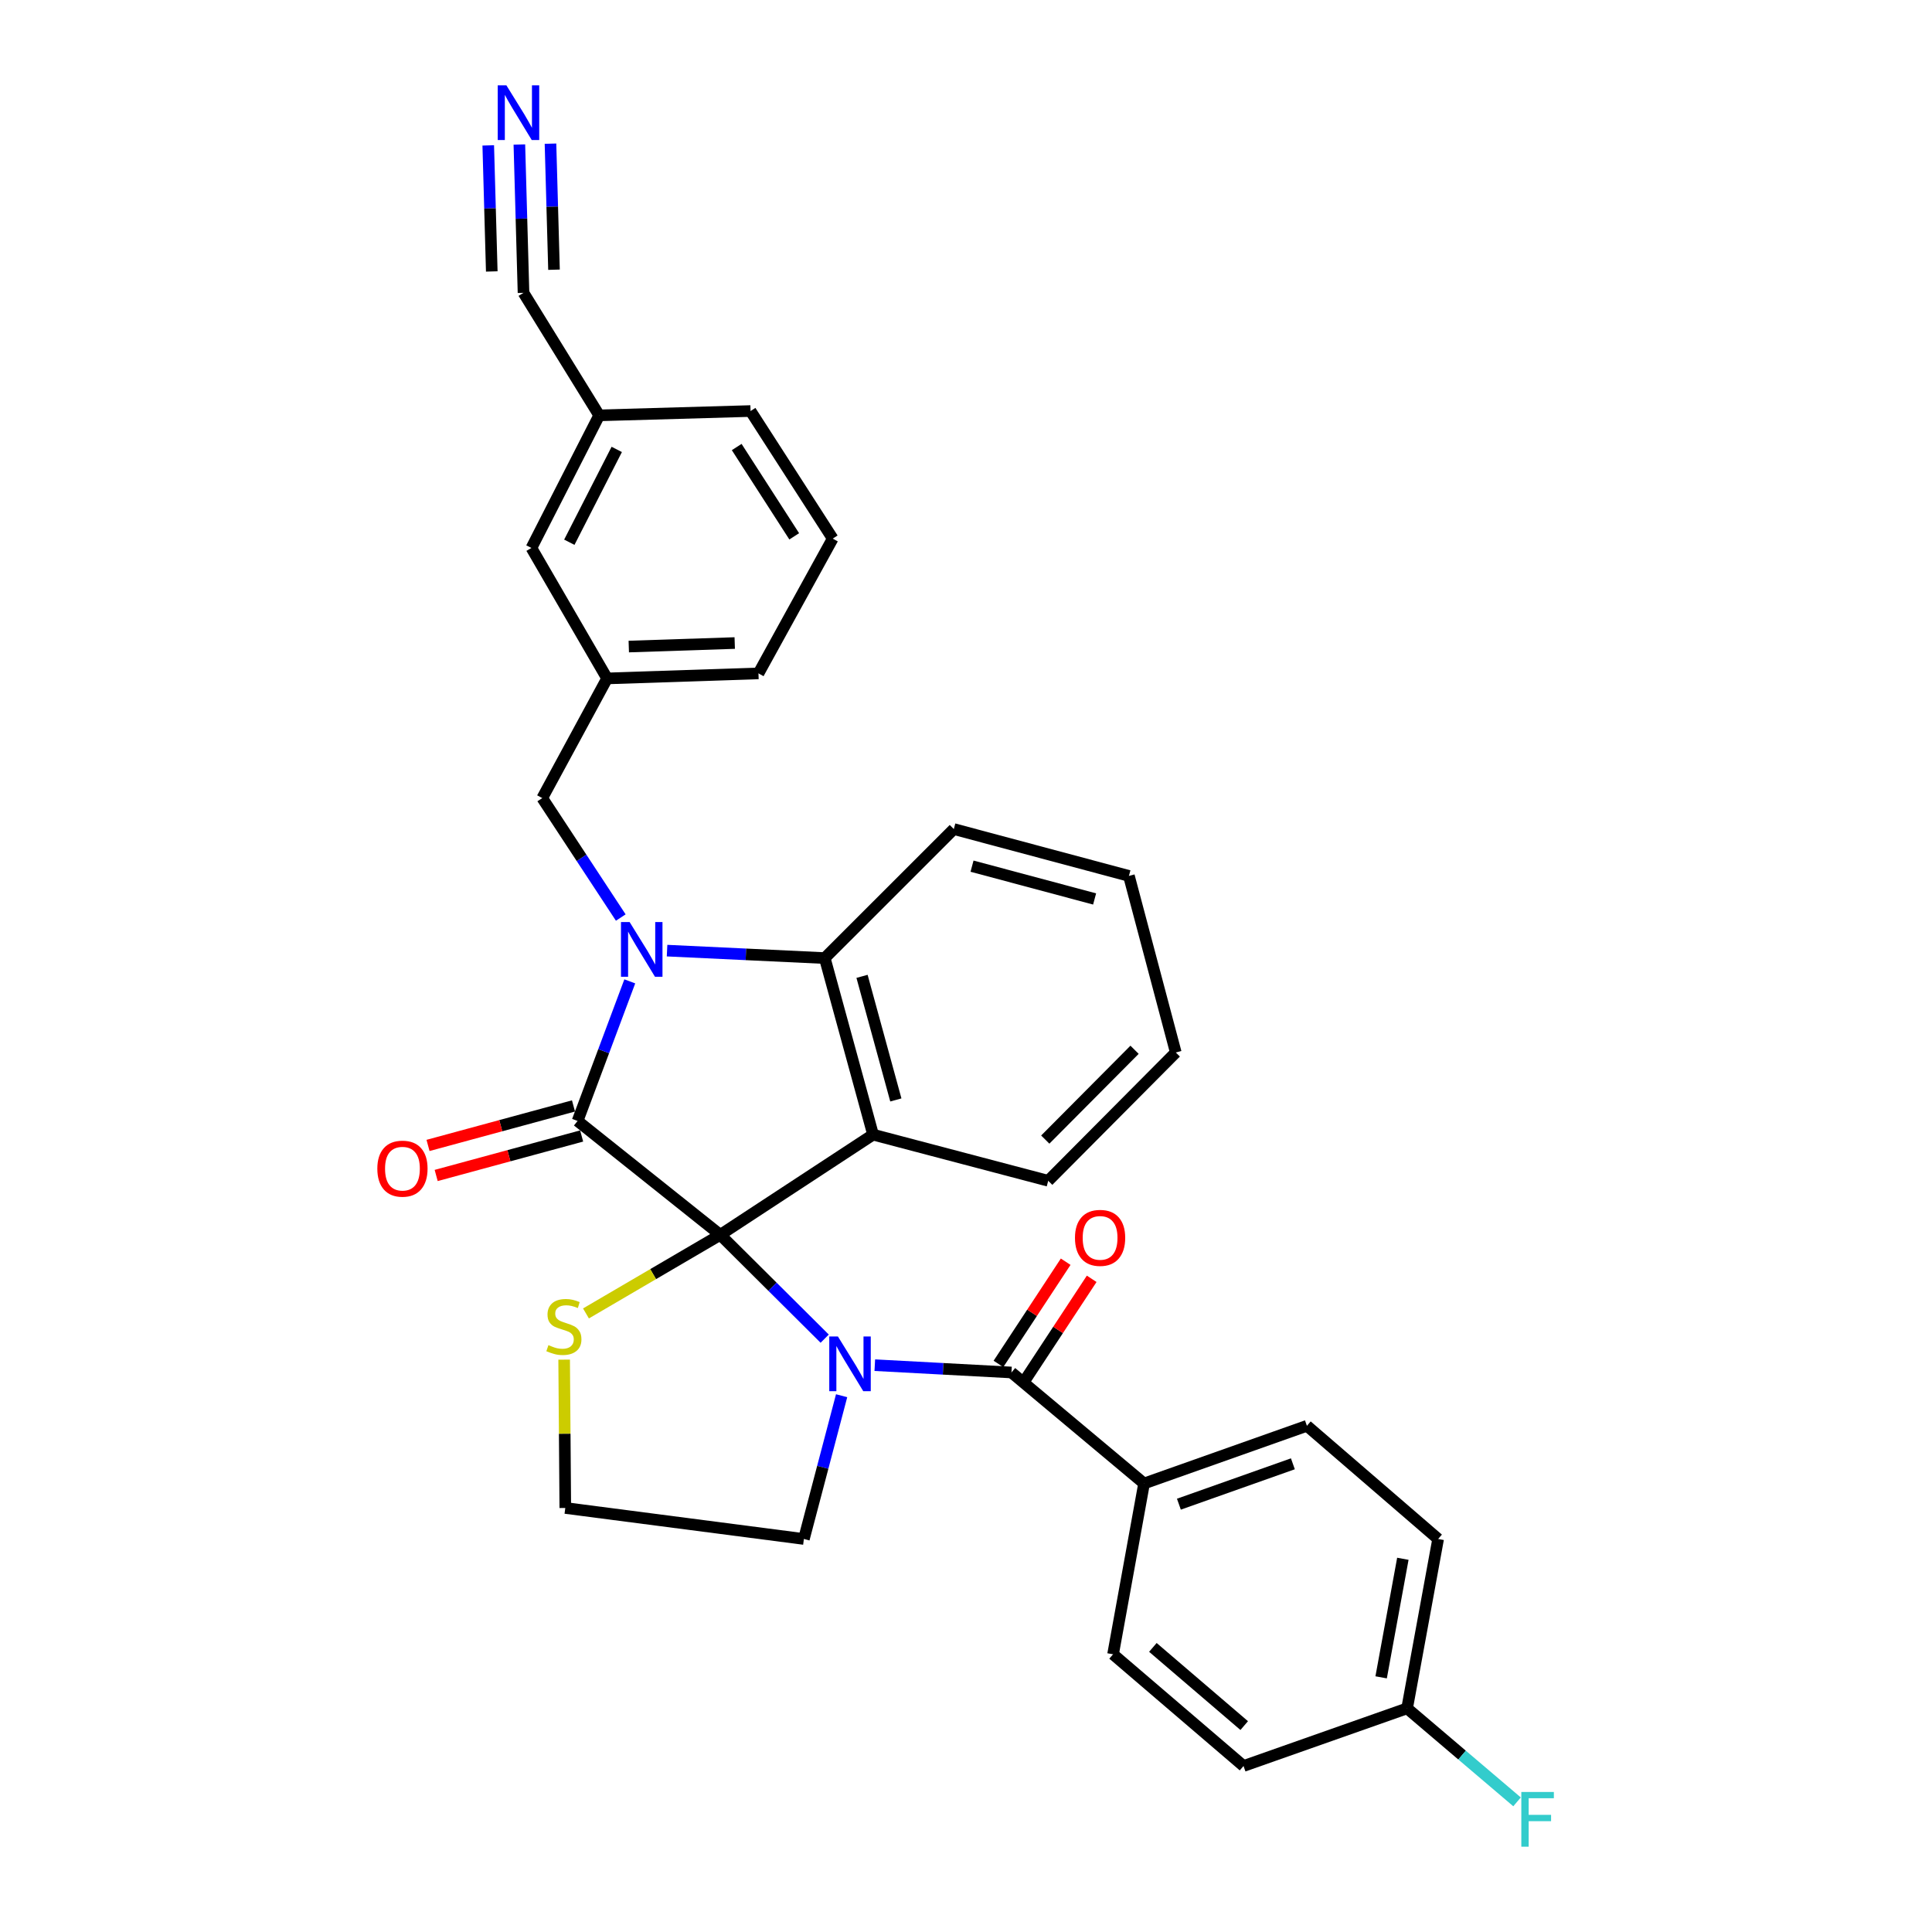 <?xml version='1.0' encoding='iso-8859-1'?>
<svg version='1.1' baseProfile='full'
              xmlns='http://www.w3.org/2000/svg'
                      xmlns:rdkit='http://www.rdkit.org/xml'
                      xmlns:xlink='http://www.w3.org/1999/xlink'
                  xml:space='preserve'
width='1000px' height='1000px' viewBox='0 0 1000 1000'>
<!-- END OF HEADER -->
<rect style='opacity:1.0;fill:#FFFFFF;stroke:none' width='1000' height='1000' x='0' y='0'> </rect>
<path class='bond-0' d='M 372.819,639.144 L 399.838,666.016' style='fill:none;fill-rule:evenodd;stroke:#000000;stroke-width:6px;stroke-linecap:butt;stroke-linejoin:miter;stroke-opacity:1' />
<path class='bond-0' d='M 399.838,666.016 L 426.857,692.888' style='fill:none;fill-rule:evenodd;stroke:#0000FF;stroke-width:6px;stroke-linecap:butt;stroke-linejoin:miter;stroke-opacity:1' />
<path class='bond-1' d='M 372.819,639.144 L 298.95,580.207' style='fill:none;fill-rule:evenodd;stroke:#000000;stroke-width:6px;stroke-linecap:butt;stroke-linejoin:miter;stroke-opacity:1' />
<path class='bond-3' d='M 372.819,639.144 L 451.897,587.287' style='fill:none;fill-rule:evenodd;stroke:#000000;stroke-width:6px;stroke-linecap:butt;stroke-linejoin:miter;stroke-opacity:1' />
<path class='bond-6' d='M 372.819,639.144 L 338.056,659.487' style='fill:none;fill-rule:evenodd;stroke:#000000;stroke-width:6px;stroke-linecap:butt;stroke-linejoin:miter;stroke-opacity:1' />
<path class='bond-6' d='M 338.056,659.487 L 303.294,679.83' style='fill:none;fill-rule:evenodd;stroke:#CCCC00;stroke-width:6px;stroke-linecap:butt;stroke-linejoin:miter;stroke-opacity:1' />
<path class='bond-5' d='M 452.797,706.609 L 488.163,708.5' style='fill:none;fill-rule:evenodd;stroke:#0000FF;stroke-width:6px;stroke-linecap:butt;stroke-linejoin:miter;stroke-opacity:1' />
<path class='bond-5' d='M 488.163,708.5 L 523.528,710.39' style='fill:none;fill-rule:evenodd;stroke:#000000;stroke-width:6px;stroke-linecap:butt;stroke-linejoin:miter;stroke-opacity:1' />
<path class='bond-13' d='M 435.618,722.427 L 425.855,759.502' style='fill:none;fill-rule:evenodd;stroke:#0000FF;stroke-width:6px;stroke-linecap:butt;stroke-linejoin:miter;stroke-opacity:1' />
<path class='bond-13' d='M 425.855,759.502 L 416.091,796.577' style='fill:none;fill-rule:evenodd;stroke:#000000;stroke-width:6px;stroke-linecap:butt;stroke-linejoin:miter;stroke-opacity:1' />
<path class='bond-2' d='M 298.95,580.207 L 312.463,544.08' style='fill:none;fill-rule:evenodd;stroke:#000000;stroke-width:6px;stroke-linecap:butt;stroke-linejoin:miter;stroke-opacity:1' />
<path class='bond-2' d='M 312.463,544.08 L 325.977,507.954' style='fill:none;fill-rule:evenodd;stroke:#0000FF;stroke-width:6px;stroke-linecap:butt;stroke-linejoin:miter;stroke-opacity:1' />
<path class='bond-10' d='M 296.839,572.432 L 259.191,582.652' style='fill:none;fill-rule:evenodd;stroke:#000000;stroke-width:6px;stroke-linecap:butt;stroke-linejoin:miter;stroke-opacity:1' />
<path class='bond-10' d='M 259.191,582.652 L 221.543,592.873' style='fill:none;fill-rule:evenodd;stroke:#FF0000;stroke-width:6px;stroke-linecap:butt;stroke-linejoin:miter;stroke-opacity:1' />
<path class='bond-10' d='M 301.06,587.982 L 263.412,598.202' style='fill:none;fill-rule:evenodd;stroke:#000000;stroke-width:6px;stroke-linecap:butt;stroke-linejoin:miter;stroke-opacity:1' />
<path class='bond-10' d='M 263.412,598.202 L 225.764,608.423' style='fill:none;fill-rule:evenodd;stroke:#FF0000;stroke-width:6px;stroke-linecap:butt;stroke-linejoin:miter;stroke-opacity:1' />
<path class='bond-7' d='M 321.312,474.921 L 300.991,444.005' style='fill:none;fill-rule:evenodd;stroke:#0000FF;stroke-width:6px;stroke-linecap:butt;stroke-linejoin:miter;stroke-opacity:1' />
<path class='bond-7' d='M 300.991,444.005 L 280.67,413.089' style='fill:none;fill-rule:evenodd;stroke:#000000;stroke-width:6px;stroke-linecap:butt;stroke-linejoin:miter;stroke-opacity:1' />
<path class='bond-32' d='M 345.271,492.044 L 386.083,493.972' style='fill:none;fill-rule:evenodd;stroke:#0000FF;stroke-width:6px;stroke-linecap:butt;stroke-linejoin:miter;stroke-opacity:1' />
<path class='bond-32' d='M 386.083,493.972 L 426.895,495.9' style='fill:none;fill-rule:evenodd;stroke:#000000;stroke-width:6px;stroke-linecap:butt;stroke-linejoin:miter;stroke-opacity:1' />
<path class='bond-4' d='M 451.897,587.287 L 426.895,495.9' style='fill:none;fill-rule:evenodd;stroke:#000000;stroke-width:6px;stroke-linecap:butt;stroke-linejoin:miter;stroke-opacity:1' />
<path class='bond-4' d='M 463.689,569.327 L 446.187,505.356' style='fill:none;fill-rule:evenodd;stroke:#000000;stroke-width:6px;stroke-linecap:butt;stroke-linejoin:miter;stroke-opacity:1' />
<path class='bond-17' d='M 451.897,587.287 L 542.551,611.17' style='fill:none;fill-rule:evenodd;stroke:#000000;stroke-width:6px;stroke-linecap:butt;stroke-linejoin:miter;stroke-opacity:1' />
<path class='bond-25' d='M 426.895,495.9 L 493.693,429.121' style='fill:none;fill-rule:evenodd;stroke:#000000;stroke-width:6px;stroke-linecap:butt;stroke-linejoin:miter;stroke-opacity:1' />
<path class='bond-9' d='M 523.528,710.39 L 592.169,767.851' style='fill:none;fill-rule:evenodd;stroke:#000000;stroke-width:6px;stroke-linecap:butt;stroke-linejoin:miter;stroke-opacity:1' />
<path class='bond-12' d='M 530.259,714.818 L 547.658,688.366' style='fill:none;fill-rule:evenodd;stroke:#000000;stroke-width:6px;stroke-linecap:butt;stroke-linejoin:miter;stroke-opacity:1' />
<path class='bond-12' d='M 547.658,688.366 L 565.056,661.914' style='fill:none;fill-rule:evenodd;stroke:#FF0000;stroke-width:6px;stroke-linecap:butt;stroke-linejoin:miter;stroke-opacity:1' />
<path class='bond-12' d='M 516.797,705.963 L 534.195,679.511' style='fill:none;fill-rule:evenodd;stroke:#000000;stroke-width:6px;stroke-linecap:butt;stroke-linejoin:miter;stroke-opacity:1' />
<path class='bond-12' d='M 534.195,679.511 L 551.594,653.059' style='fill:none;fill-rule:evenodd;stroke:#FF0000;stroke-width:6px;stroke-linecap:butt;stroke-linejoin:miter;stroke-opacity:1' />
<path class='bond-20' d='M 292.002,703.747 L 292.298,742.137' style='fill:none;fill-rule:evenodd;stroke:#CCCC00;stroke-width:6px;stroke-linecap:butt;stroke-linejoin:miter;stroke-opacity:1' />
<path class='bond-20' d='M 292.298,742.137 L 292.594,780.526' style='fill:none;fill-rule:evenodd;stroke:#000000;stroke-width:6px;stroke-linecap:butt;stroke-linejoin:miter;stroke-opacity:1' />
<path class='bond-14' d='M 280.67,413.089 L 314.239,351.152' style='fill:none;fill-rule:evenodd;stroke:#000000;stroke-width:6px;stroke-linecap:butt;stroke-linejoin:miter;stroke-opacity:1' />
<path class='bond-8' d='M 268.823,74.809 L 269.895,113.188' style='fill:none;fill-rule:evenodd;stroke:#0000FF;stroke-width:6px;stroke-linecap:butt;stroke-linejoin:miter;stroke-opacity:1' />
<path class='bond-8' d='M 269.895,113.188 L 270.967,151.566' style='fill:none;fill-rule:evenodd;stroke:#000000;stroke-width:6px;stroke-linecap:butt;stroke-linejoin:miter;stroke-opacity:1' />
<path class='bond-8' d='M 252.716,75.259 L 253.627,107.881' style='fill:none;fill-rule:evenodd;stroke:#0000FF;stroke-width:6px;stroke-linecap:butt;stroke-linejoin:miter;stroke-opacity:1' />
<path class='bond-8' d='M 253.627,107.881 L 254.539,140.503' style='fill:none;fill-rule:evenodd;stroke:#000000;stroke-width:6px;stroke-linecap:butt;stroke-linejoin:miter;stroke-opacity:1' />
<path class='bond-8' d='M 284.929,74.359 L 285.841,106.981' style='fill:none;fill-rule:evenodd;stroke:#0000FF;stroke-width:6px;stroke-linecap:butt;stroke-linejoin:miter;stroke-opacity:1' />
<path class='bond-8' d='M 285.841,106.981 L 286.752,139.603' style='fill:none;fill-rule:evenodd;stroke:#000000;stroke-width:6px;stroke-linecap:butt;stroke-linejoin:miter;stroke-opacity:1' />
<path class='bond-15' d='M 592.169,767.851 L 676.458,737.997' style='fill:none;fill-rule:evenodd;stroke:#000000;stroke-width:6px;stroke-linecap:butt;stroke-linejoin:miter;stroke-opacity:1' />
<path class='bond-15' d='M 610.192,778.561 L 669.194,757.664' style='fill:none;fill-rule:evenodd;stroke:#000000;stroke-width:6px;stroke-linecap:butt;stroke-linejoin:miter;stroke-opacity:1' />
<path class='bond-16' d='M 592.169,767.851 L 576.119,856.257' style='fill:none;fill-rule:evenodd;stroke:#000000;stroke-width:6px;stroke-linecap:butt;stroke-linejoin:miter;stroke-opacity:1' />
<path class='bond-11' d='M 270.967,151.566 L 310.139,214.989' style='fill:none;fill-rule:evenodd;stroke:#000000;stroke-width:6px;stroke-linecap:butt;stroke-linejoin:miter;stroke-opacity:1' />
<path class='bond-31' d='M 416.091,796.577 L 292.594,780.526' style='fill:none;fill-rule:evenodd;stroke:#000000;stroke-width:6px;stroke-linecap:butt;stroke-linejoin:miter;stroke-opacity:1' />
<path class='bond-19' d='M 314.239,351.152 L 275.067,283.63' style='fill:none;fill-rule:evenodd;stroke:#000000;stroke-width:6px;stroke-linecap:butt;stroke-linejoin:miter;stroke-opacity:1' />
<path class='bond-27' d='M 314.239,351.152 L 392.584,348.547' style='fill:none;fill-rule:evenodd;stroke:#000000;stroke-width:6px;stroke-linecap:butt;stroke-linejoin:miter;stroke-opacity:1' />
<path class='bond-27' d='M 325.455,334.657 L 380.297,332.834' style='fill:none;fill-rule:evenodd;stroke:#000000;stroke-width:6px;stroke-linecap:butt;stroke-linejoin:miter;stroke-opacity:1' />
<path class='bond-23' d='M 676.458,737.997 L 744.374,796.577' style='fill:none;fill-rule:evenodd;stroke:#000000;stroke-width:6px;stroke-linecap:butt;stroke-linejoin:miter;stroke-opacity:1' />
<path class='bond-22' d='M 576.119,856.257 L 643.65,914.076' style='fill:none;fill-rule:evenodd;stroke:#000000;stroke-width:6px;stroke-linecap:butt;stroke-linejoin:miter;stroke-opacity:1' />
<path class='bond-22' d='M 596.728,852.69 L 644,893.163' style='fill:none;fill-rule:evenodd;stroke:#000000;stroke-width:6px;stroke-linecap:butt;stroke-linejoin:miter;stroke-opacity:1' />
<path class='bond-29' d='M 542.551,611.17 L 608.578,544.758' style='fill:none;fill-rule:evenodd;stroke:#000000;stroke-width:6px;stroke-linecap:butt;stroke-linejoin:miter;stroke-opacity:1' />
<path class='bond-29' d='M 541.028,589.848 L 587.247,543.36' style='fill:none;fill-rule:evenodd;stroke:#000000;stroke-width:6px;stroke-linecap:butt;stroke-linejoin:miter;stroke-opacity:1' />
<path class='bond-18' d='M 310.139,214.989 L 275.067,283.63' style='fill:none;fill-rule:evenodd;stroke:#000000;stroke-width:6px;stroke-linecap:butt;stroke-linejoin:miter;stroke-opacity:1' />
<path class='bond-18' d='M 319.227,232.616 L 294.676,280.665' style='fill:none;fill-rule:evenodd;stroke:#000000;stroke-width:6px;stroke-linecap:butt;stroke-linejoin:miter;stroke-opacity:1' />
<path class='bond-35' d='M 310.139,214.989 L 388.484,212.751' style='fill:none;fill-rule:evenodd;stroke:#000000;stroke-width:6px;stroke-linecap:butt;stroke-linejoin:miter;stroke-opacity:1' />
<path class='bond-21' d='M 728.315,884.24 L 643.65,914.076' style='fill:none;fill-rule:evenodd;stroke:#000000;stroke-width:6px;stroke-linecap:butt;stroke-linejoin:miter;stroke-opacity:1' />
<path class='bond-24' d='M 728.315,884.24 L 756.767,908.438' style='fill:none;fill-rule:evenodd;stroke:#000000;stroke-width:6px;stroke-linecap:butt;stroke-linejoin:miter;stroke-opacity:1' />
<path class='bond-24' d='M 756.767,908.438 L 785.218,932.636' style='fill:none;fill-rule:evenodd;stroke:#33CCCC;stroke-width:6px;stroke-linecap:butt;stroke-linejoin:miter;stroke-opacity:1' />
<path class='bond-34' d='M 728.315,884.24 L 744.374,796.577' style='fill:none;fill-rule:evenodd;stroke:#000000;stroke-width:6px;stroke-linecap:butt;stroke-linejoin:miter;stroke-opacity:1' />
<path class='bond-34' d='M 714.875,868.187 L 726.116,806.823' style='fill:none;fill-rule:evenodd;stroke:#000000;stroke-width:6px;stroke-linecap:butt;stroke-linejoin:miter;stroke-opacity:1' />
<path class='bond-30' d='M 493.693,429.121 L 584.328,453.371' style='fill:none;fill-rule:evenodd;stroke:#000000;stroke-width:6px;stroke-linecap:butt;stroke-linejoin:miter;stroke-opacity:1' />
<path class='bond-30' d='M 503.123,448.324 L 566.568,465.299' style='fill:none;fill-rule:evenodd;stroke:#000000;stroke-width:6px;stroke-linecap:butt;stroke-linejoin:miter;stroke-opacity:1' />
<path class='bond-26' d='M 431.013,278.787 L 392.584,348.547' style='fill:none;fill-rule:evenodd;stroke:#000000;stroke-width:6px;stroke-linecap:butt;stroke-linejoin:miter;stroke-opacity:1' />
<path class='bond-28' d='M 431.013,278.787 L 388.484,212.751' style='fill:none;fill-rule:evenodd;stroke:#000000;stroke-width:6px;stroke-linecap:butt;stroke-linejoin:miter;stroke-opacity:1' />
<path class='bond-28' d='M 411.087,277.606 L 381.317,231.381' style='fill:none;fill-rule:evenodd;stroke:#000000;stroke-width:6px;stroke-linecap:butt;stroke-linejoin:miter;stroke-opacity:1' />
<path class='bond-33' d='M 608.578,544.758 L 584.328,453.371' style='fill:none;fill-rule:evenodd;stroke:#000000;stroke-width:6px;stroke-linecap:butt;stroke-linejoin:miter;stroke-opacity:1' />
<path  class='atom-1' d='M 433.705 691.763
L 442.985 706.763
Q 443.905 708.243, 445.385 710.923
Q 446.865 713.603, 446.945 713.763
L 446.945 691.763
L 450.705 691.763
L 450.705 720.083
L 446.825 720.083
L 436.865 703.683
Q 435.705 701.763, 434.465 699.563
Q 433.265 697.363, 432.905 696.683
L 432.905 720.083
L 429.225 720.083
L 429.225 691.763
L 433.705 691.763
' fill='#0000FF'/>
<path  class='atom-3' d='M 325.9 477.264
L 335.18 492.264
Q 336.1 493.744, 337.58 496.424
Q 339.06 499.104, 339.14 499.264
L 339.14 477.264
L 342.9 477.264
L 342.9 505.584
L 339.02 505.584
L 329.06 489.184
Q 327.9 487.264, 326.66 485.064
Q 325.46 482.864, 325.1 482.184
L 325.1 505.584
L 321.42 505.584
L 321.42 477.264
L 325.9 477.264
' fill='#0000FF'/>
<path  class='atom-7' d='M 283.869 696.236
Q 284.189 696.356, 285.509 696.916
Q 286.829 697.476, 288.269 697.836
Q 289.749 698.156, 291.189 698.156
Q 293.869 698.156, 295.429 696.876
Q 296.989 695.556, 296.989 693.276
Q 296.989 691.716, 296.189 690.756
Q 295.429 689.796, 294.229 689.276
Q 293.029 688.756, 291.029 688.156
Q 288.509 687.396, 286.989 686.676
Q 285.509 685.956, 284.429 684.436
Q 283.389 682.916, 283.389 680.356
Q 283.389 676.796, 285.789 674.596
Q 288.229 672.396, 293.029 672.396
Q 296.309 672.396, 300.029 673.956
L 299.109 677.036
Q 295.709 675.636, 293.149 675.636
Q 290.389 675.636, 288.869 676.796
Q 287.349 677.916, 287.389 679.876
Q 287.389 681.396, 288.149 682.316
Q 288.949 683.236, 290.069 683.756
Q 291.229 684.276, 293.149 684.876
Q 295.709 685.676, 297.229 686.476
Q 298.749 687.276, 299.829 688.916
Q 300.949 690.516, 300.949 693.276
Q 300.949 697.196, 298.309 699.316
Q 295.709 701.396, 291.349 701.396
Q 288.829 701.396, 286.909 700.836
Q 285.029 700.316, 282.789 699.396
L 283.869 696.236
' fill='#CCCC00'/>
<path  class='atom-9' d='M 262.102 44.157
L 271.382 59.157
Q 272.302 60.637, 273.782 63.317
Q 275.262 65.997, 275.342 66.157
L 275.342 44.157
L 279.102 44.157
L 279.102 72.477
L 275.222 72.477
L 265.262 56.077
Q 264.102 54.157, 262.862 51.957
Q 261.662 49.757, 261.302 49.077
L 261.302 72.477
L 257.622 72.477
L 257.622 44.157
L 262.102 44.157
' fill='#0000FF'/>
<path  class='atom-11' d='M 195.305 604.895
Q 195.305 598.095, 198.665 594.295
Q 202.025 590.495, 208.305 590.495
Q 214.585 590.495, 217.945 594.295
Q 221.305 598.095, 221.305 604.895
Q 221.305 611.775, 217.905 615.695
Q 214.505 619.575, 208.305 619.575
Q 202.065 619.575, 198.665 615.695
Q 195.305 611.815, 195.305 604.895
M 208.305 616.375
Q 212.625 616.375, 214.945 613.495
Q 217.305 610.575, 217.305 604.895
Q 217.305 599.335, 214.945 596.535
Q 212.625 593.695, 208.305 593.695
Q 203.985 593.695, 201.625 596.495
Q 199.305 599.295, 199.305 604.895
Q 199.305 610.615, 201.625 613.495
Q 203.985 616.375, 208.305 616.375
' fill='#FF0000'/>
<path  class='atom-13' d='M 556.405 640.719
Q 556.405 633.919, 559.765 630.119
Q 563.125 626.319, 569.405 626.319
Q 575.685 626.319, 579.045 630.119
Q 582.405 633.919, 582.405 640.719
Q 582.405 647.599, 579.005 651.519
Q 575.605 655.399, 569.405 655.399
Q 563.165 655.399, 559.765 651.519
Q 556.405 647.639, 556.405 640.719
M 569.405 652.199
Q 573.725 652.199, 576.045 649.319
Q 578.405 646.399, 578.405 640.719
Q 578.405 635.159, 576.045 632.359
Q 573.725 629.519, 569.405 629.519
Q 565.085 629.519, 562.725 632.319
Q 560.405 635.119, 560.405 640.719
Q 560.405 646.439, 562.725 649.319
Q 565.085 652.199, 569.405 652.199
' fill='#FF0000'/>
<path  class='atom-25' d='M 787.435 927.523
L 804.275 927.523
L 804.275 930.763
L 791.235 930.763
L 791.235 939.363
L 802.835 939.363
L 802.835 942.643
L 791.235 942.643
L 791.235 955.843
L 787.435 955.843
L 787.435 927.523
' fill='#33CCCC'/>
</svg>
